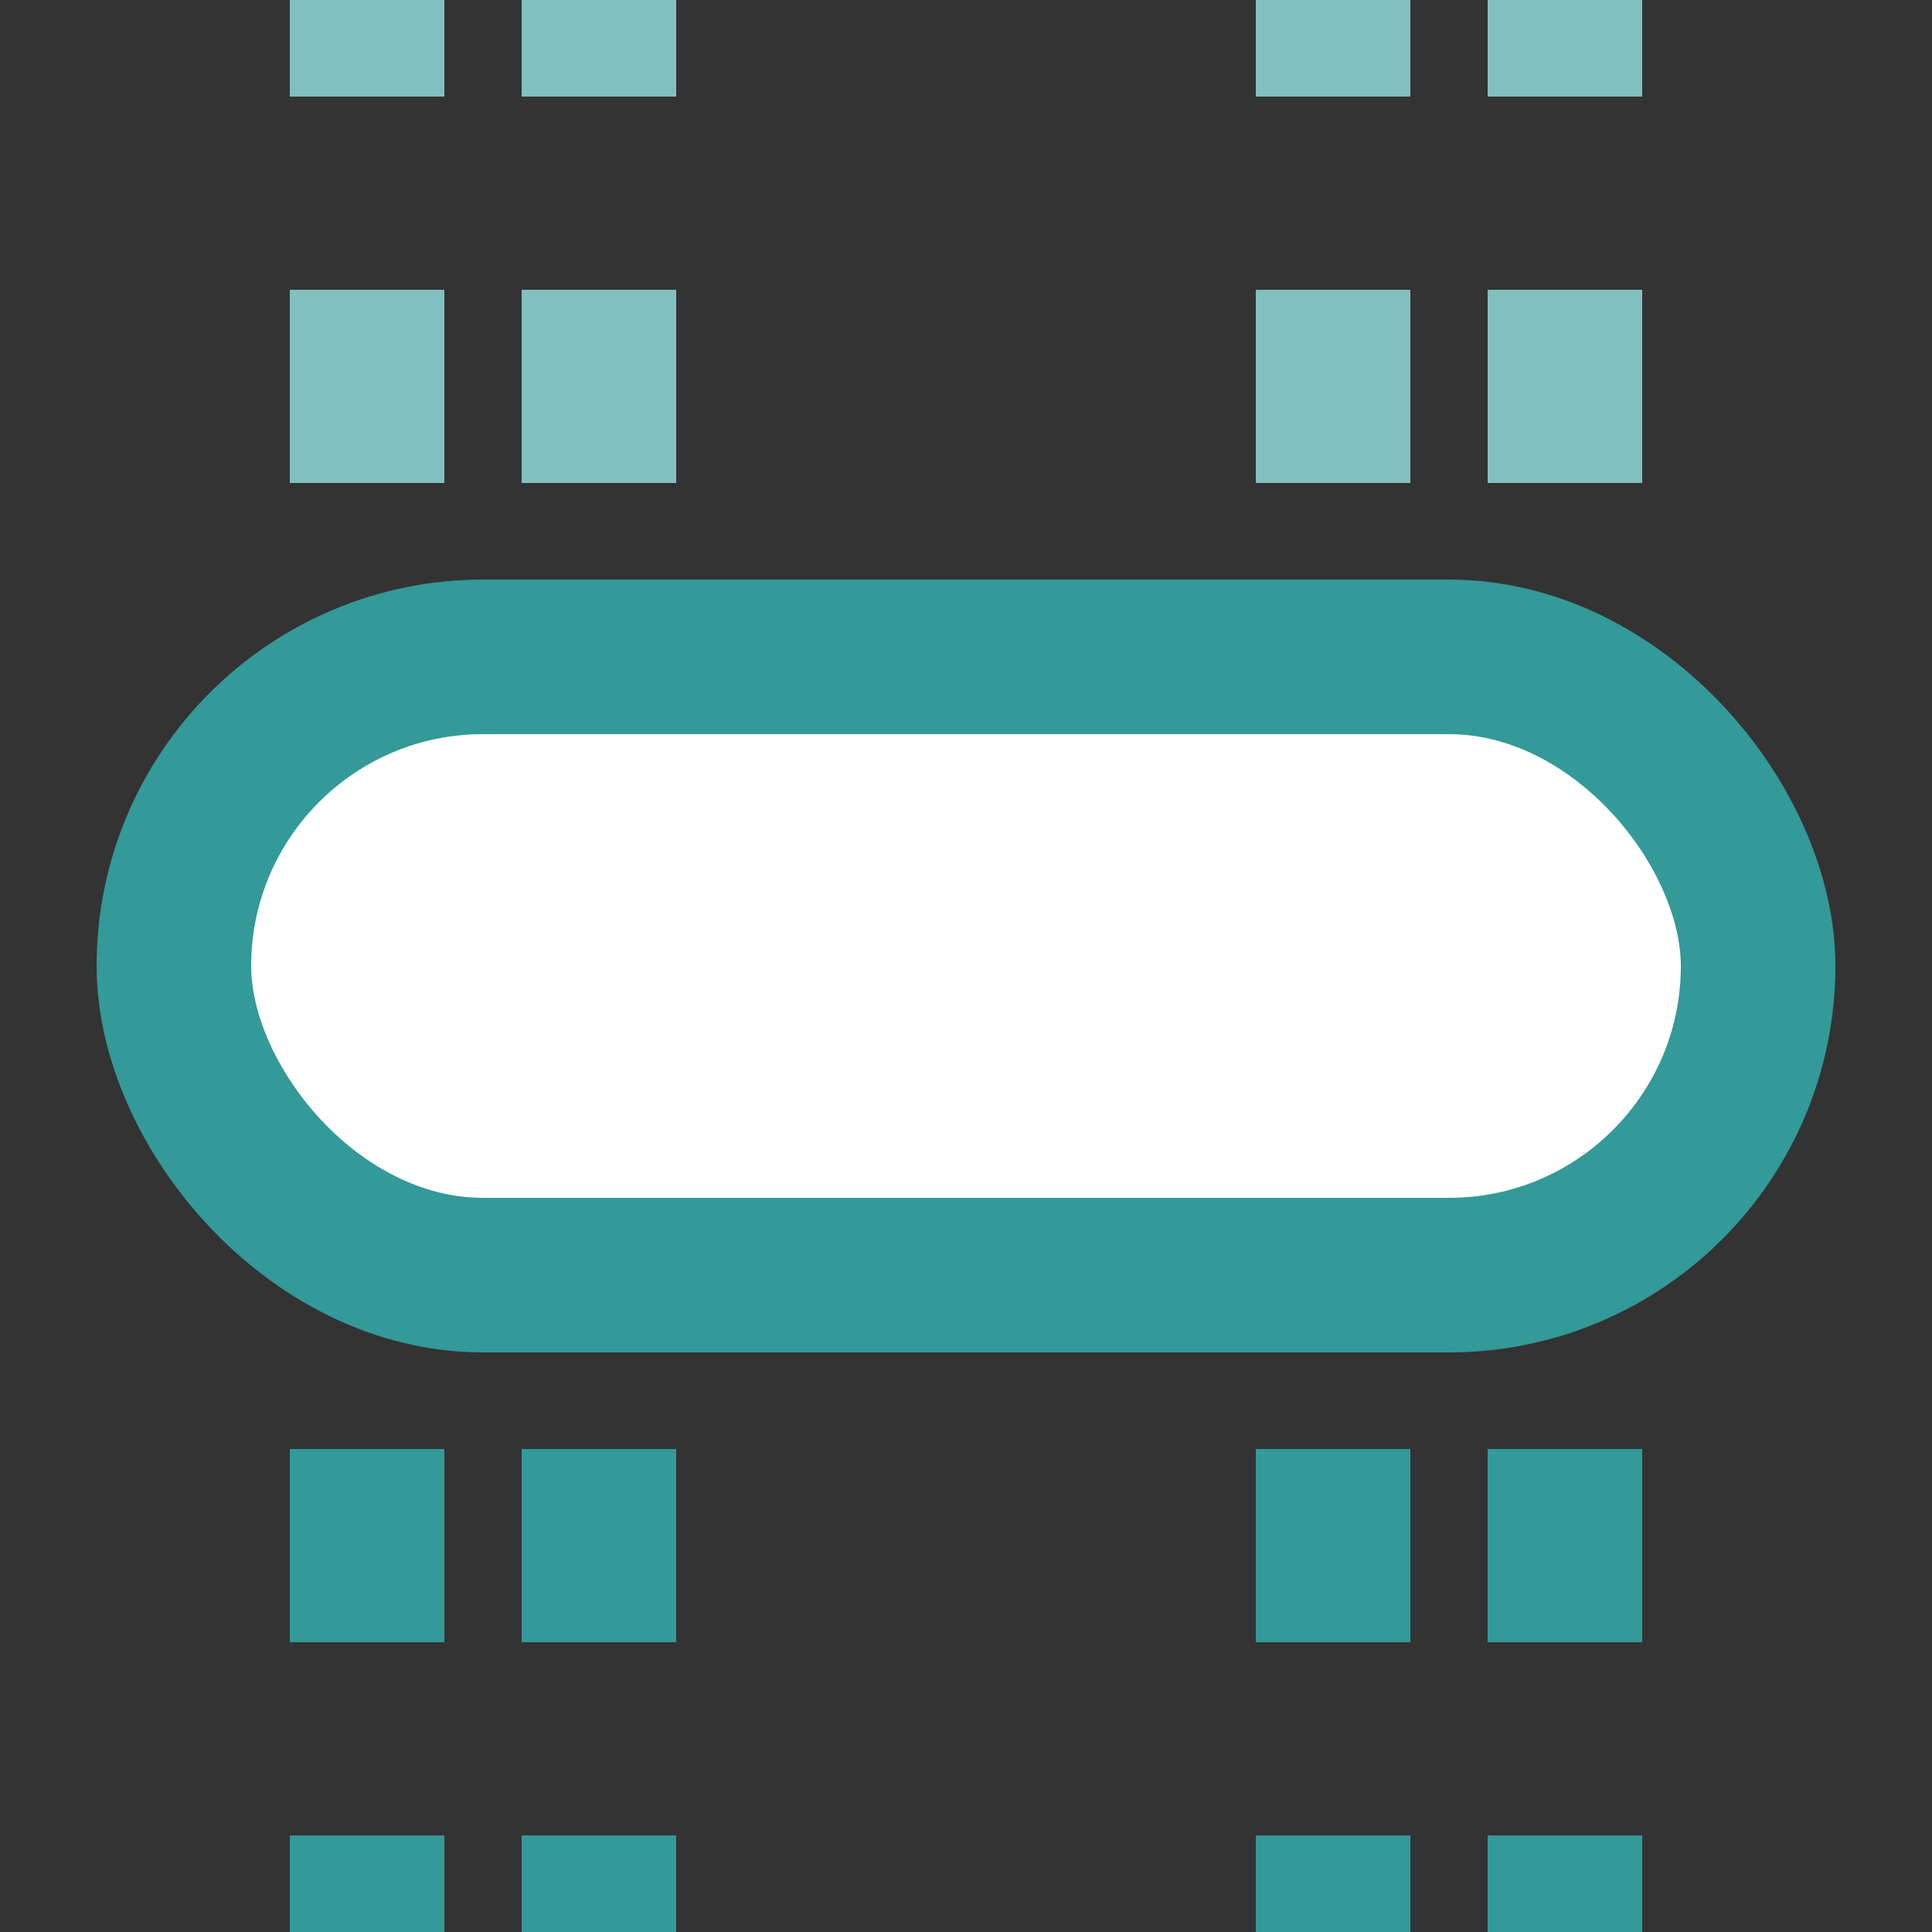 <?xml version="1.0" encoding="UTF-8"?>
<svg xmlns="http://www.w3.org/2000/svg" width="500" height="500">
 <rect width="100%" height="100%" fill="#333333" stroke="none"/>
 <title>tvKBSTxa teal</title>
 <g stroke="#339999">
  <g stroke-width="40" stroke-dasharray="50">
   <path stroke="#82C0C0" d="M 95,-25 V 225 m 60,0 V -25 m 190,0 V 225 m 60,0 V 0"/>
   <path d="M 95,525 V 275 m 60,0 V 525 m 190,0 V 275 m 60,0 V 500"/>
  </g>
  <rect fill="#FFF" x="45" y="170" rx="80" width="410" height="160" stroke-width="40"/>
 </g>
</svg>